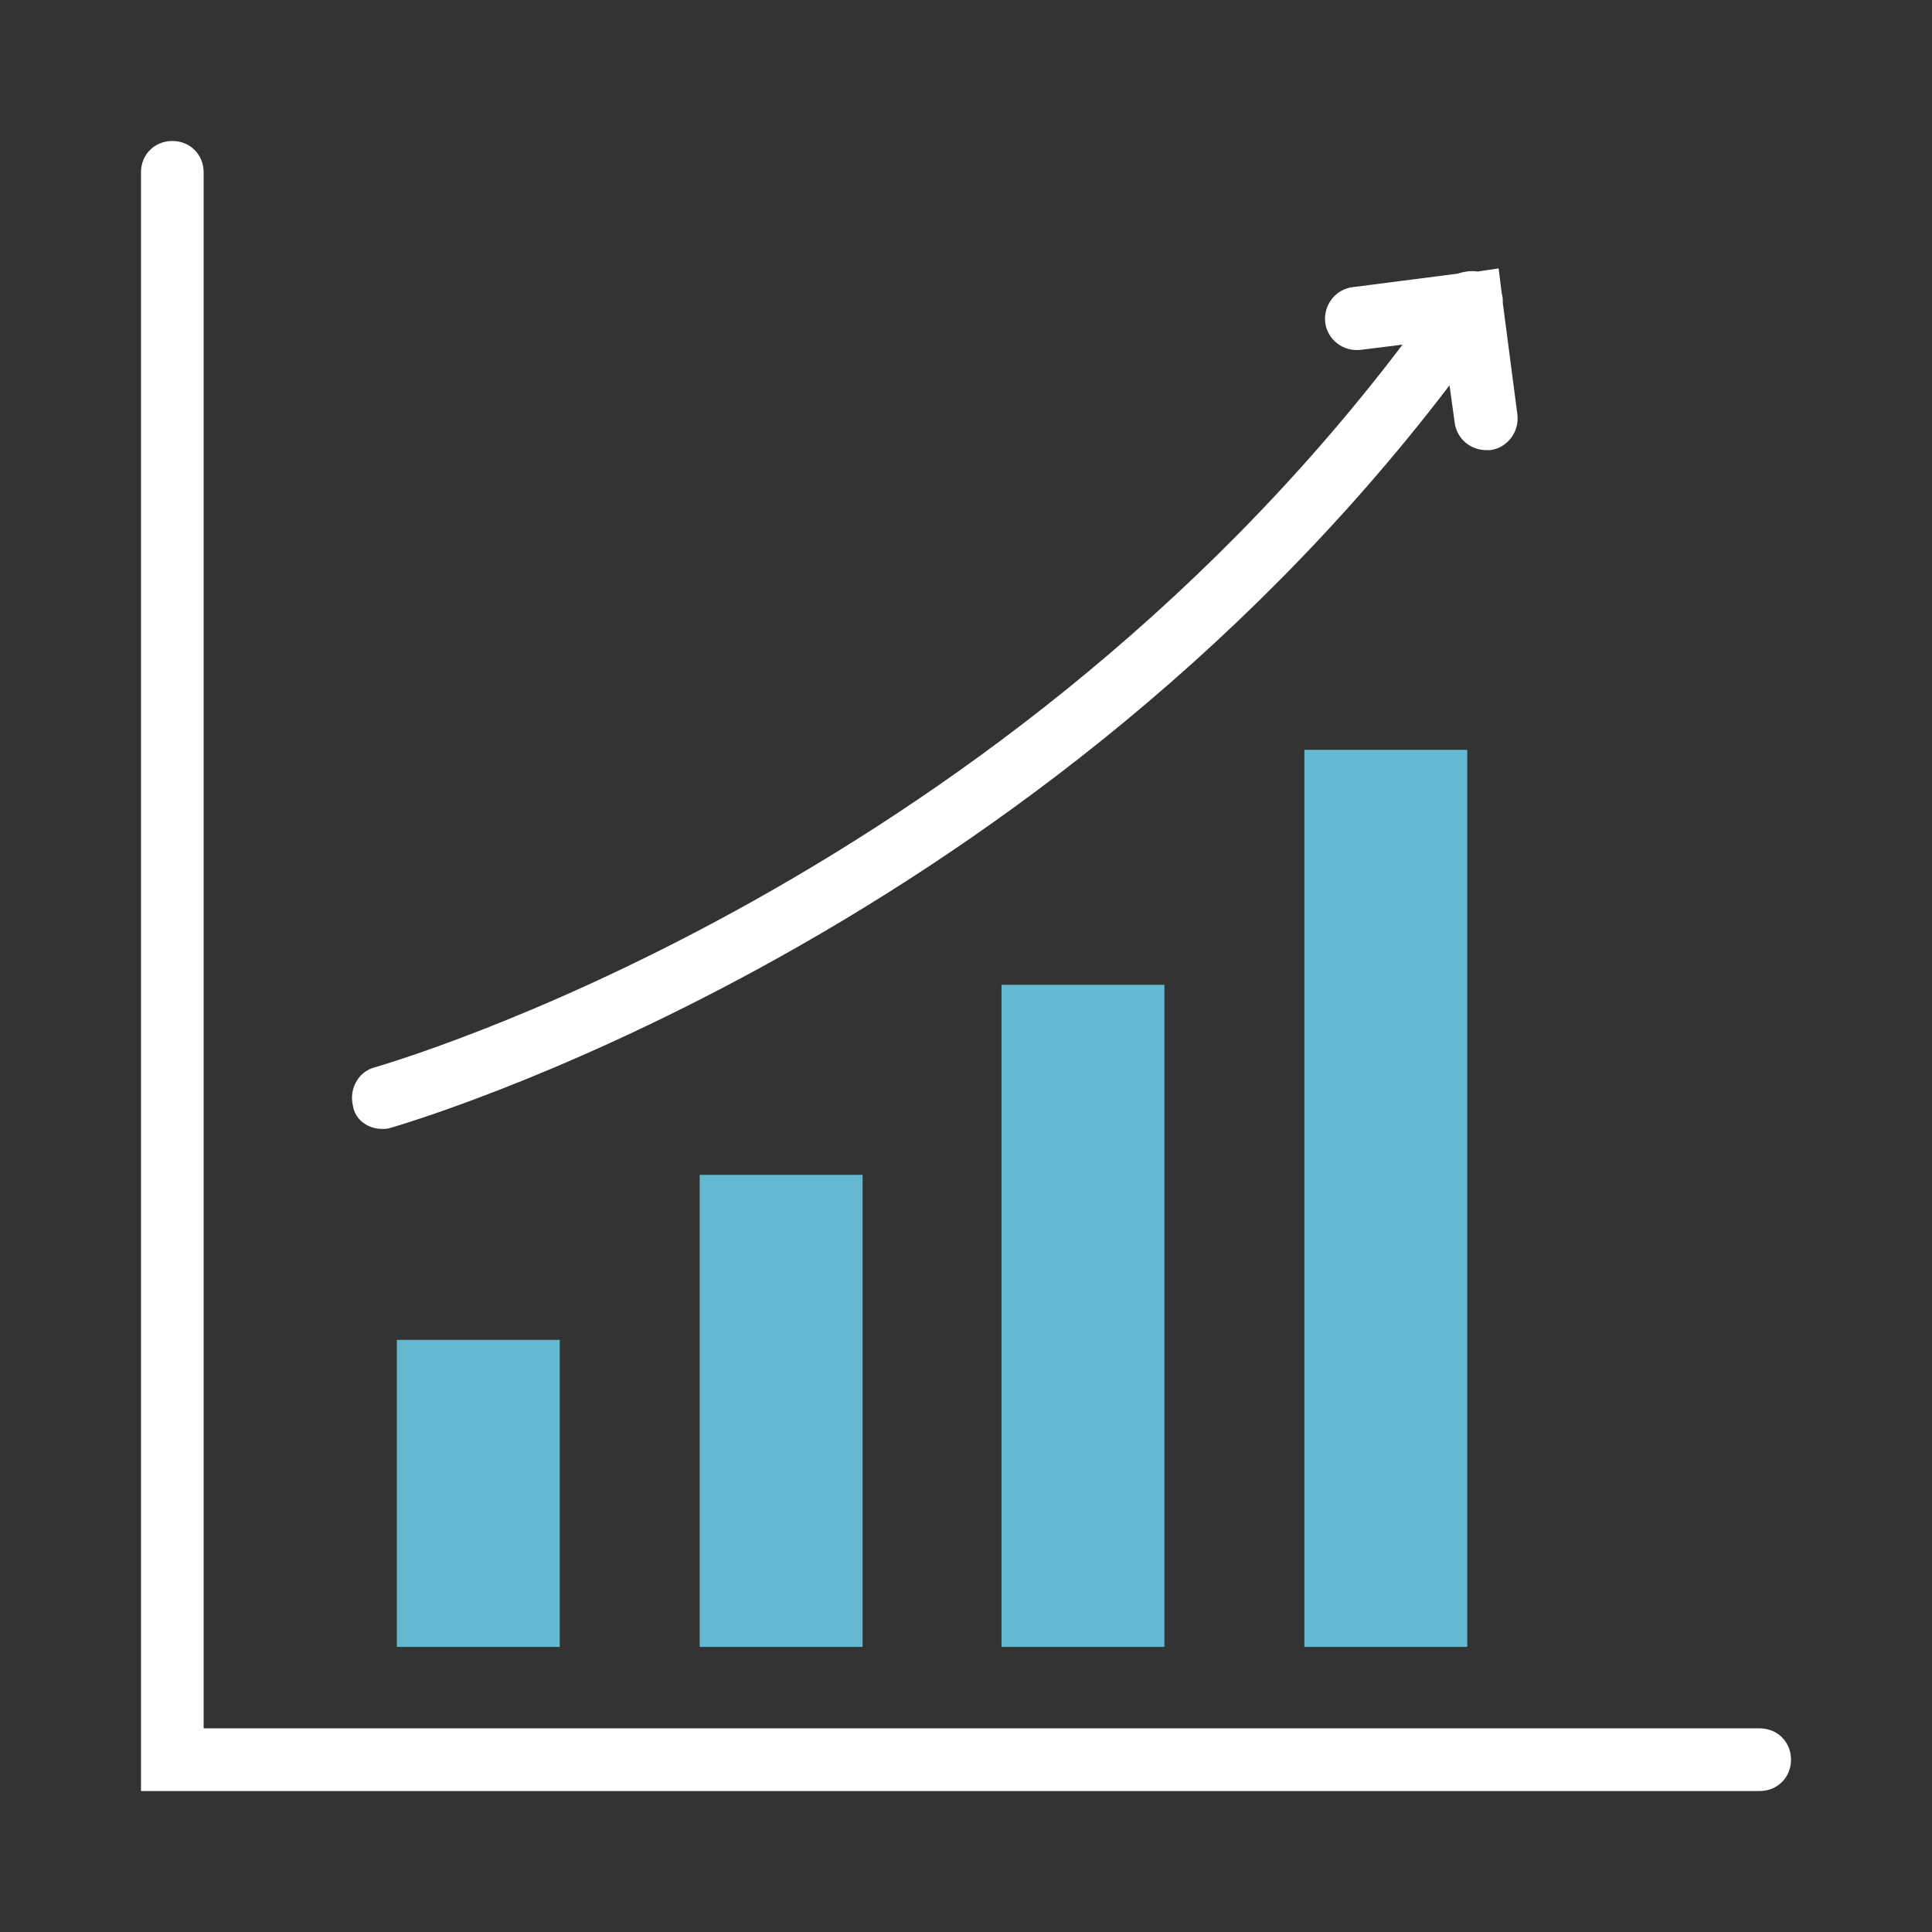 <?xml version="1.0" encoding="utf-8"?>
<!-- Generator: Adobe Illustrator 25.0.1, SVG Export Plug-In . SVG Version: 6.00 Build 0)  -->
<svg version="1.1" xmlns="http://www.w3.org/2000/svg" xmlns:xlink="http://www.w3.org/1999/xlink" x="0px" y="0px" width="185px"
	 height="185px" viewBox="0 0 185 185" enable-background="new 0 0 185 185" xml:space="preserve">
<rect x="0" y="0" width="185" height="185" fill="#333333" stroke="none"/>
<g id="Layer_1">
	<g>
		<rect x="38" y="128.3" fill="#64B8CF" width="15.6" height="29.4"/>
		<rect x="67" y="112.5" fill="#64B8CF" width="15.6" height="45.2"/>
		<rect x="95.9" y="94.3" fill="#64B8CF" width="15.6" height="63.4"/>
		<rect x="124.9" y="71.8" fill="#64B8CF" width="15.6" height="85.9"/>
		<path fill="#FFFFFF" d="M168.5,165.5h-149v-149c0-1.7-1.3-3-3-3s-3,1.3-3,3v155h155c1.7,0,3-1.3,3-3S170.2,165.5,168.5,165.5z"/>
		<path fill="#FFFFFF" d="M36.6,108.1c0.3,0,0.5,0,0.8-0.1c0.6-0.2,60.2-17.1,101.4-71.1l0.5,3.6c0.2,1.5,1.5,2.6,3,2.6
			c0.1,0,0.3,0,0.4,0c1.6-0.2,2.8-1.7,2.6-3.4l-1.4-10.7c0-0.3,0-0.6-0.1-0.9l-0.3-2.4l-2,0.3c-0.6-0.1-1.3,0-1.9,0.2l-10.1,1.3
			c-1.6,0.2-2.8,1.7-2.6,3.4c0.2,1.6,1.7,2.8,3.4,2.6l4-0.5c-39.9,52.6-97.8,69-98.4,69.2c-1.6,0.4-2.5,2.1-2.1,3.7
			C34,107.2,35.2,108.1,36.6,108.1z"/>
	</g>
</g>
<g id="Layer_2" display="none">
</g>
</svg>
